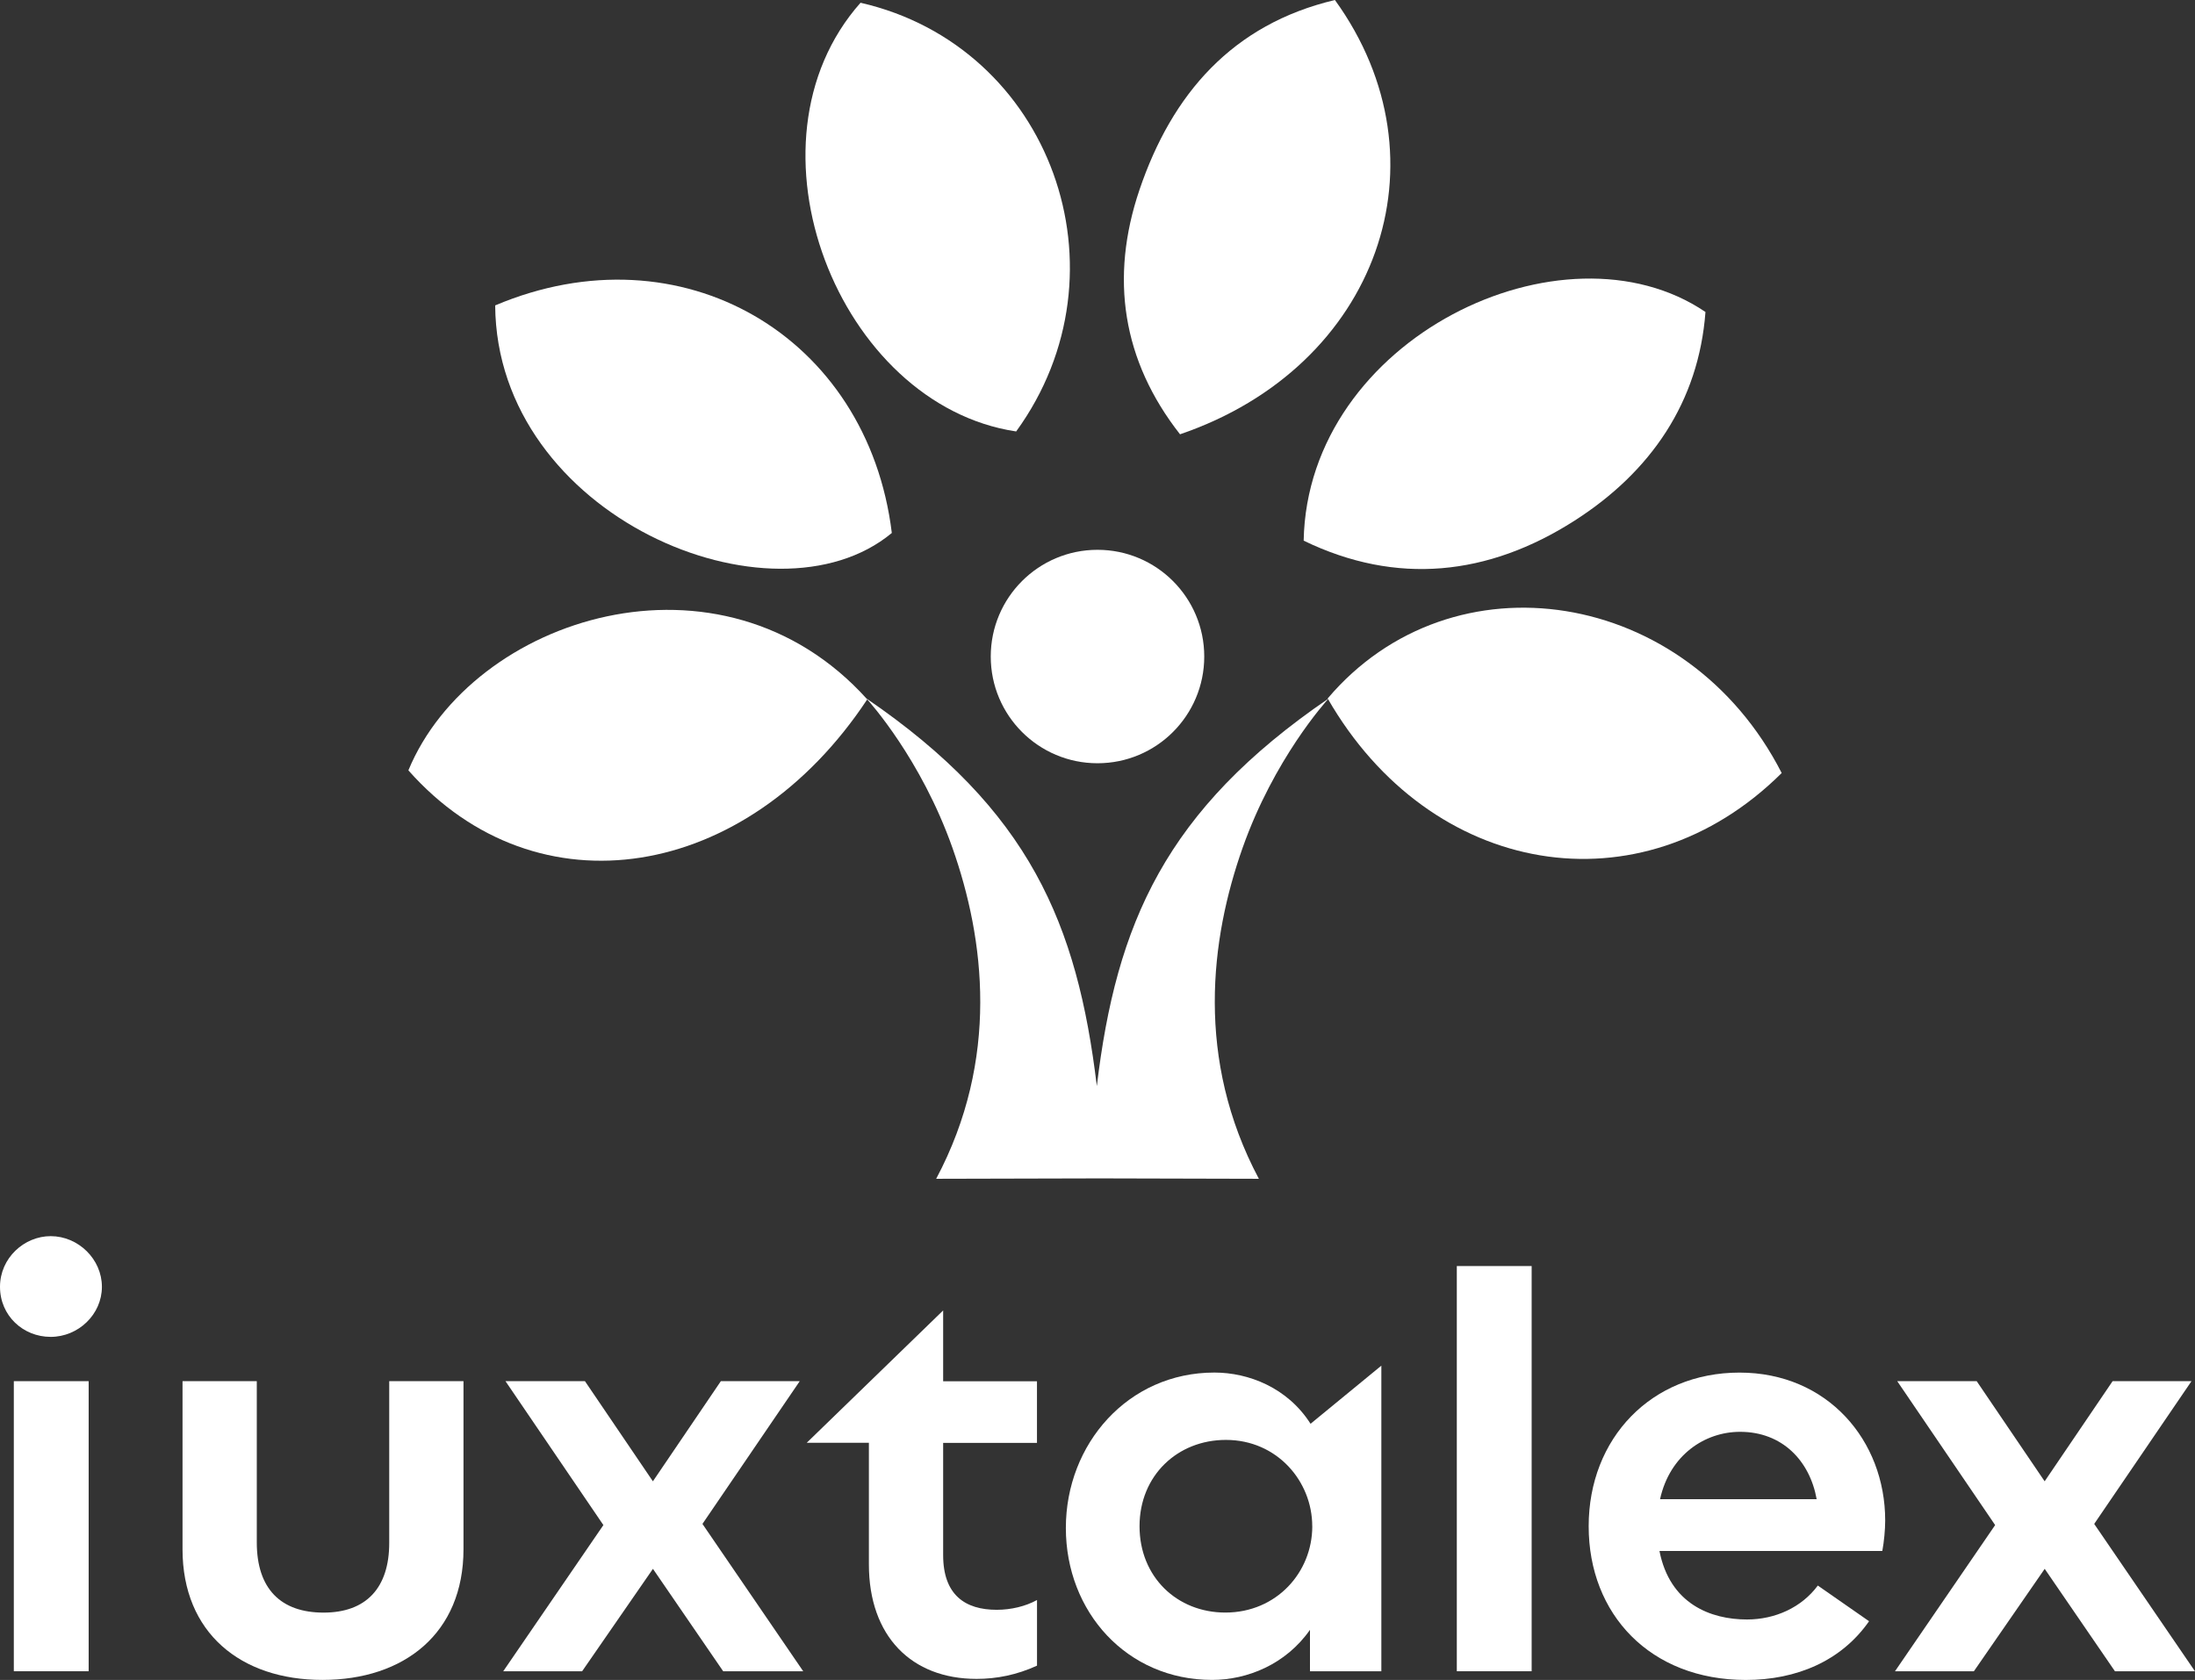 <?xml version="1.0" encoding="UTF-8"?> <svg xmlns="http://www.w3.org/2000/svg" id="Livello_1" viewBox="0 0 493.9 378.12"><rect x="0" y="0" width="493.9" height="378.12" fill="#333333" stroke="none"/><defs><style> .cls-1 { fill: #fff; } </style></defs><g><g><path class="cls-1" d="M111.42,68.74c41.83-17.71,83.82,6.8,89.25,51.22-26.75,22.22-88.91-3.71-89.25-51.22h0Z"></path><path class="cls-1" d="M193.63.62c42.79,9.78,61.18,60.44,35.02,96.49-39.95-5.95-63.14-64.77-35.02-96.49Z"></path><path class="cls-1" d="M293.34,121.69c.86-45.57,58.45-73.13,90.41-51.47-1.52,20.21-12.23,35.97-29.54,47.02-19.32,12.33-39.96,14.59-60.87,4.45Z"></path><path class="cls-1" d="M300.38.01c26.08,36.11,9.71,82.53-34.86,97.74-12.99-16.57-15.84-35.22-9.12-55.04,7.3-21.54,20.91-37.26,43.99-42.71h-.01Z"></path><path class="cls-1" d="M91.89,173.39c14.31-34.57,70.39-52.53,103.25-15.98-27.07,40.98-74.34,48.66-103.25,15.98h0Z"></path><path class="cls-1" d="M400.9,173.99c-31.77,31.56-79.05,23.45-102.16-16.78,28.01-33.07,80.86-24.95,102.16,16.78Z"></path></g><g><circle class="cls-1" cx="246.95" cy="147.77" r="24.02"></circle><path class="cls-1" d="M283.25,265.32l-35.77-.09-36.83.09c14.32-26.93,10.91-53.97,3.66-74.49-7.06-19.99-18.66-32.86-19.37-33.63,36.79,25.14,47.45,50.71,51.86,87.25,4.37-36.54,15.38-62.12,52.17-87.25-.71.77-12.3,13.64-19.37,33.63-7.25,20.52-10.66,47.55,3.66,74.49h-.01Z"></path></g></g><g><path class="cls-1" d="M11.4,278.23c6.22,0,11.53,5.18,11.53,11.4s-5.31,11.27-11.53,11.27-11.4-4.79-11.4-11.27,5.44-11.4,11.4-11.4"></path><rect class="cls-1" x="3.11" y="310.87" width="16.84" height="65.29"></rect><path class="cls-1" d="M41.07,348.7v-37.83h16.71v36.28c0,10.5,5.44,15.81,15.03,15.81s14.77-5.57,14.77-15.68v-36.41h16.71v37.83c0,18.91-13.34,29.41-31.74,29.41s-31.48-10.62-31.48-29.41h0,0Z"></path><path class="cls-1" d="M180.74,376.17h-18.01l-15.81-23.06-15.94,23.06h-17.75l22.54-32.91-22.03-32.39h17.88l15.29,22.54,15.29-22.54h17.75l-21.89,32.13,22.67,33.16h0Z"></path><path class="cls-1" d="M195.51,324.74h-13.99l30.7-29.79v15.94h21.11v13.87h-21.11v25.26c0,8.94,4.92,12.31,12.05,12.31,3.24,0,6.48-.78,9.07-2.2v14.77c-4.53,2.08-9.07,2.98-13.6,2.98-14.64,0-24.23-9.59-24.23-25.78v-27.34h0v-.02Z"></path><path class="cls-1" d="M310.82,307.38v68.79h-16.06v-9.33c-5.44,7.77-14.12,11.27-22.02,11.27-19.17,0-32.91-15.29-32.91-34.2s13.99-34.98,33.42-34.98c7.65,0,16.45,3.37,21.64,11.53l15.94-13.09h-.01ZM295.27,343.52c0-10.11-7.9-19.43-19.43-19.43-10.89,0-19.43,8.03-19.43,19.43s8.42,19.43,19.31,19.43c11.53,0,19.56-9.07,19.56-19.43h-.01Z"></path><path class="cls-1" d="M327.8,376.17v-91.21h16.84v91.2h-16.84Z"></path><path class="cls-1" d="M423.54,349.09h-50.14c2.33,11.92,11.53,15.42,19.69,15.42,6.35,0,12.31-2.72,15.94-7.64l11.53,8.03c-6.22,8.94-16.32,13.22-27.72,13.22-21.51,0-35.37-14.77-35.37-34.59s14.12-34.59,33.94-34.59,32.78,15.29,32.78,33.29c0,2.08-.26,4.79-.65,6.87h0ZM408.77,337.43c-1.56-8.68-7.77-15.16-17.23-15.16-7.9,0-15.81,5.18-18.01,15.16h35.24Z"></path><path class="cls-1" d="M493.9,376.17h-18.01l-15.81-23.06-15.94,23.06h-17.75l22.54-32.91-22.03-32.39h17.88l15.29,22.54,15.29-22.54h17.75l-21.89,32.13,22.67,33.16h0Z"></path></g></svg> 